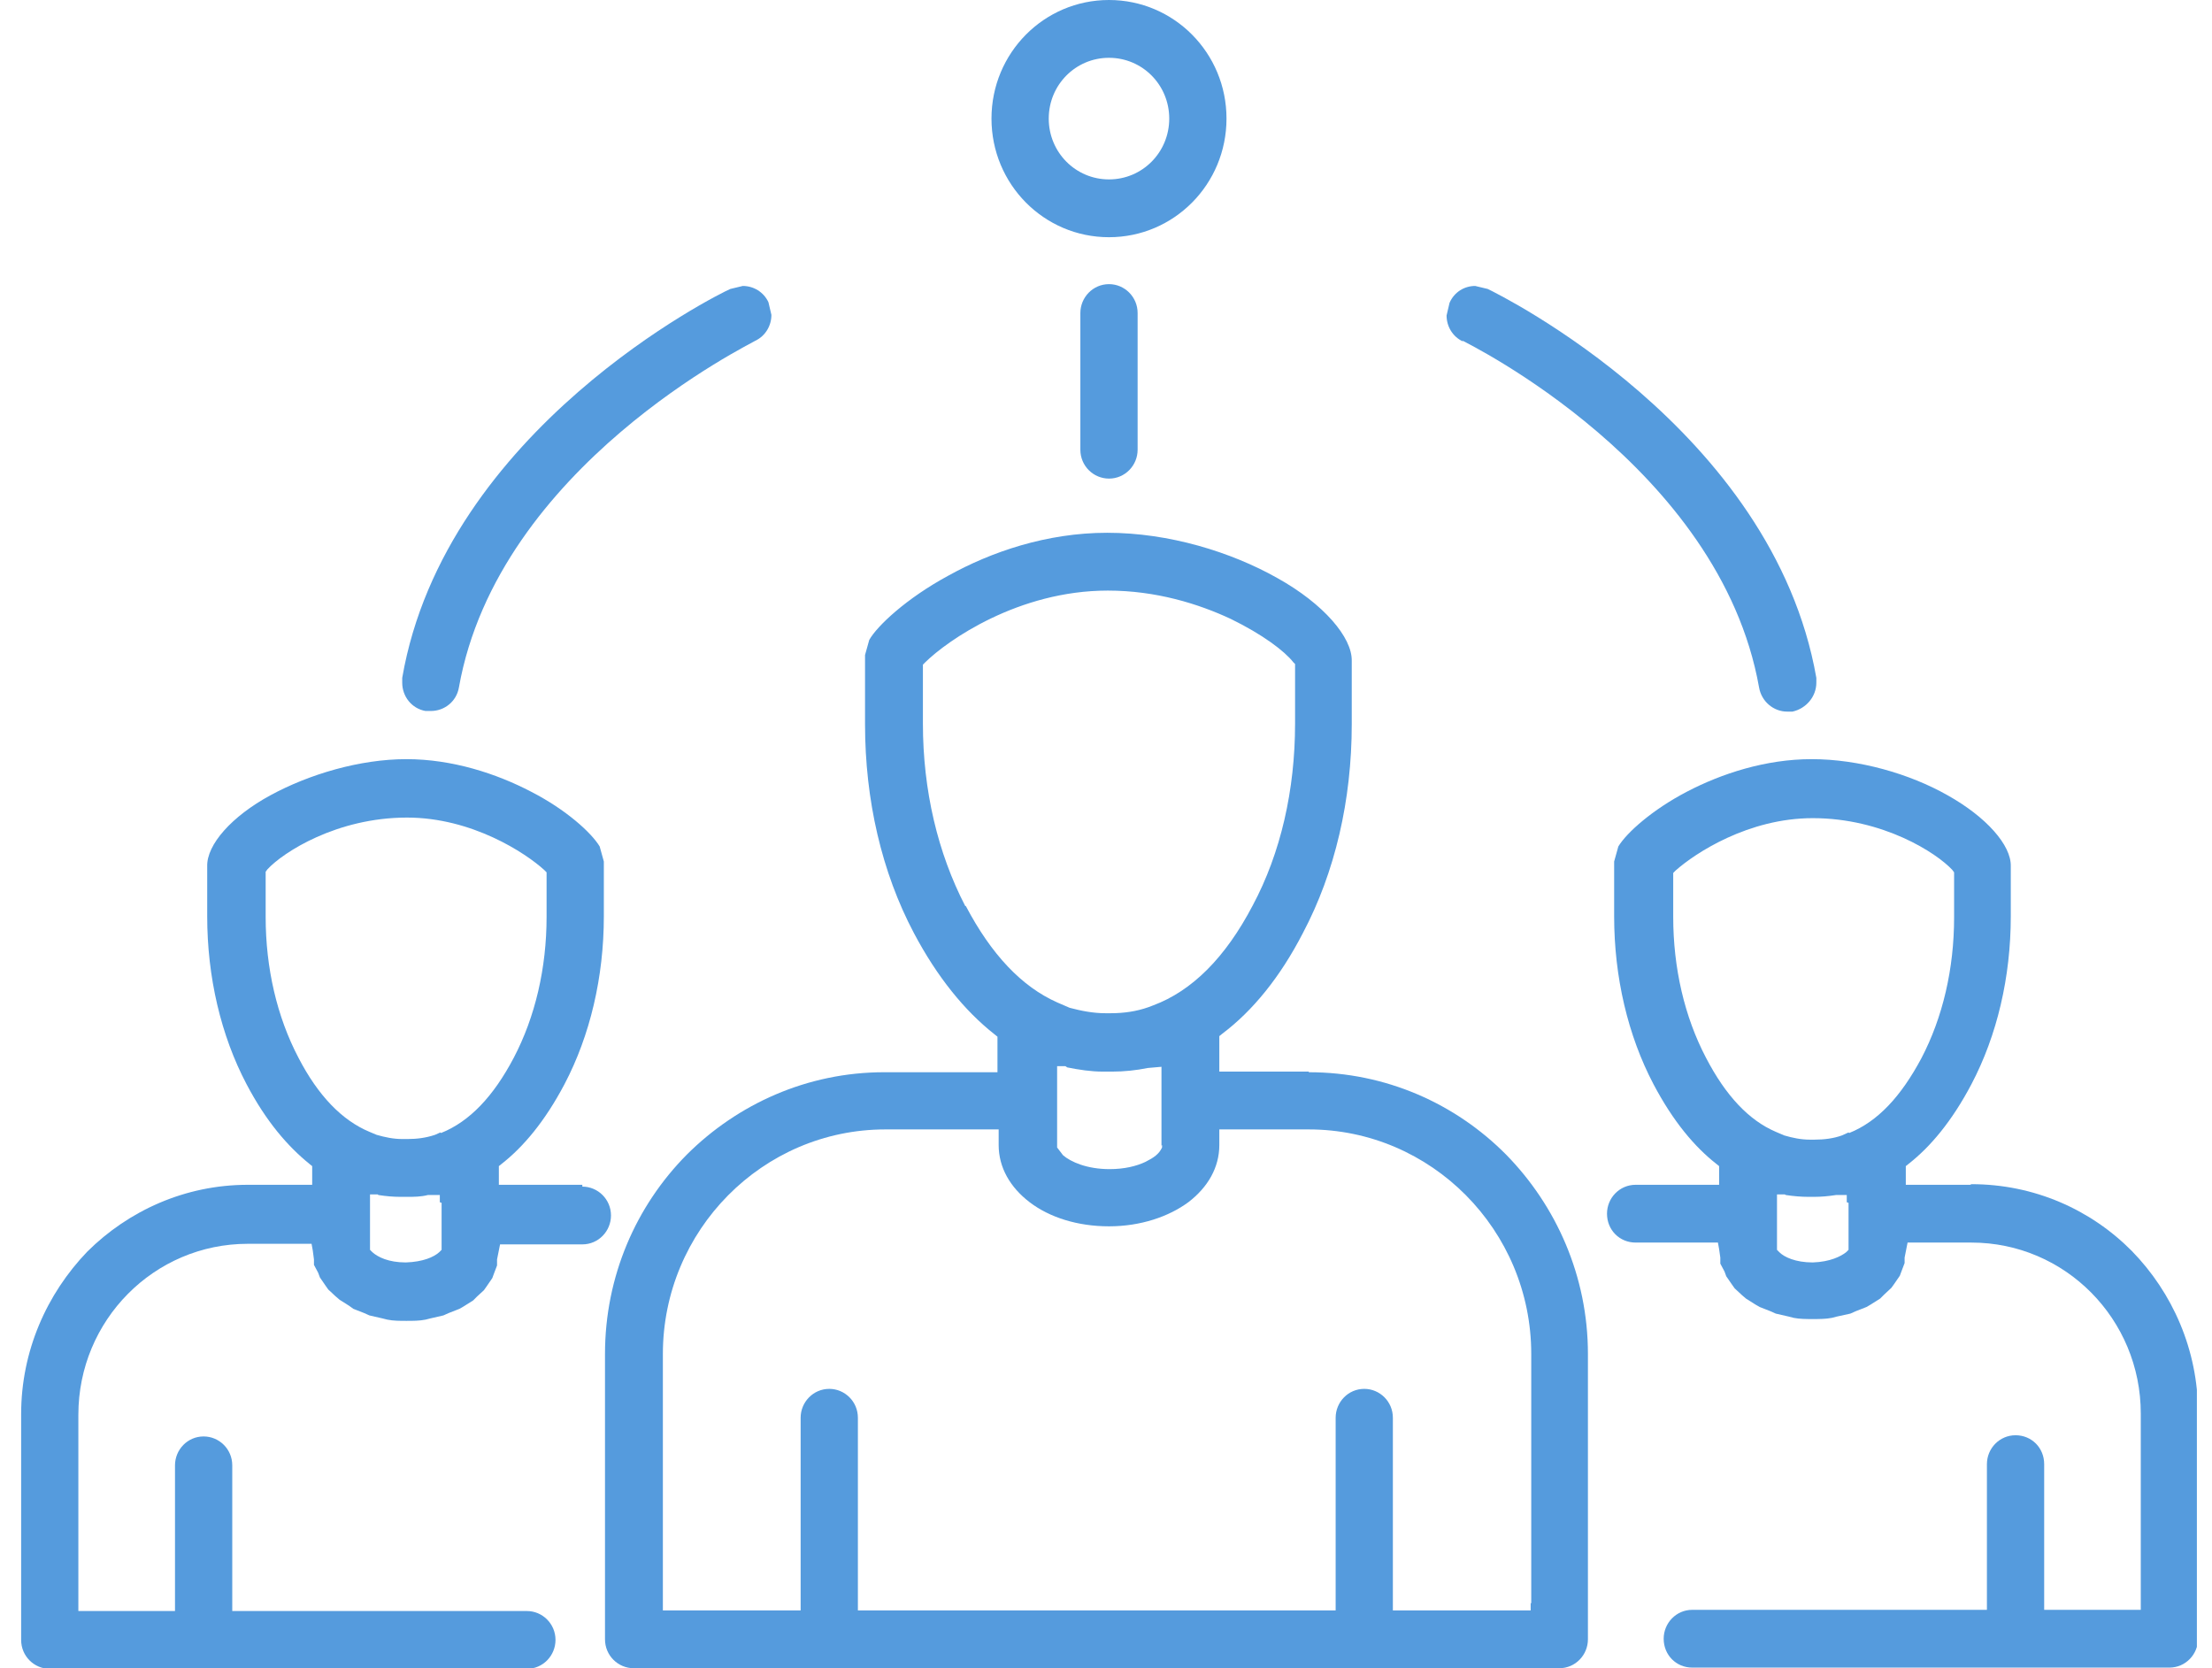 <svg width="61" height="46" viewBox="0 0 61 46" fill="none" xmlns="http://www.w3.org/2000/svg">
<g id="Frame" clip-path="url(#clip0_1016_516)">
<path id="Vector" d="M36.092 29.549H33.625V28.57L33.708 28.503C34.546 27.872 35.303 26.943 35.928 25.731C36.816 24.054 37.277 22.062 37.277 19.97V18.227C37.293 17.58 36.504 16.65 35.221 15.937C33.954 15.223 32.244 14.691 30.533 14.691C28.855 14.691 27.326 15.223 26.158 15.87C24.99 16.501 24.184 17.265 23.971 17.646L23.855 18.061V19.97C23.855 22.062 24.316 24.054 25.204 25.731C25.846 26.943 26.602 27.872 27.425 28.52L27.507 28.586V29.566H24.382C22.26 29.566 20.336 30.445 18.938 31.84C17.54 33.251 16.684 35.193 16.684 37.335V45.203C16.684 45.651 17.046 46 17.474 46H43C43.444 46 43.79 45.635 43.79 45.203V37.335C43.79 35.193 42.918 33.251 41.536 31.84C40.138 30.429 38.214 29.566 36.092 29.566V29.549ZM26.619 24.984C25.862 23.523 25.451 21.797 25.451 19.954V18.327L25.517 18.261C26.125 17.663 28.082 16.285 30.55 16.285C31.882 16.285 33.05 16.65 33.938 17.065C34.826 17.497 35.434 17.962 35.665 18.261L35.714 18.31V19.954C35.714 21.78 35.319 23.523 34.546 24.967C33.79 26.411 32.869 27.325 31.8 27.723L31.668 27.773C31.339 27.889 30.994 27.939 30.632 27.939H30.55H30.484C30.138 27.939 29.809 27.872 29.497 27.789L29.152 27.64C28.181 27.208 27.342 26.328 26.635 24.984H26.619ZM32.046 31.574V31.607V31.641C31.964 31.823 31.816 31.923 31.586 32.039C31.339 32.155 31.01 32.238 30.599 32.238C29.974 32.238 29.53 32.039 29.316 31.856L29.152 31.641V31.607V31.574V29.399H29.382L29.431 29.433C29.76 29.499 30.089 29.549 30.418 29.549H30.566H30.582H30.632H30.665C30.994 29.549 31.323 29.516 31.652 29.449L32.03 29.416V29.648V30.379V31.591L32.046 31.574ZM42.211 44.207V44.406H38.411V39.094C38.411 38.646 38.05 38.297 37.622 38.297C37.178 38.297 36.833 38.663 36.833 39.094V44.406H23.658V39.094C23.658 38.646 23.296 38.297 22.869 38.297C22.425 38.297 22.079 38.663 22.079 39.094V44.406H18.28V37.335C18.28 33.931 21.027 31.143 24.415 31.143H27.54V31.574C27.54 32.188 27.852 32.736 28.395 33.151C28.938 33.566 29.711 33.815 30.582 33.815C31.454 33.815 32.227 33.55 32.77 33.151C33.313 32.736 33.625 32.188 33.625 31.574V31.143H36.092C39.464 31.143 42.227 33.915 42.227 37.335V44.207H42.211Z" fill="#559BDD"/>
<path id="Vector_2" d="M54.333 32.67H52.556V32.155L52.638 32.089C53.23 31.624 53.823 30.927 54.365 29.898C55.073 28.553 55.451 26.943 55.451 25.266V23.888C55.467 23.307 54.777 22.527 53.708 21.929C52.655 21.332 51.257 20.933 49.958 20.933C48.691 20.933 47.474 21.332 46.52 21.83C45.566 22.328 44.859 22.959 44.629 23.34L44.513 23.755V25.266C44.513 26.943 44.892 28.553 45.599 29.898C46.142 30.927 46.734 31.624 47.326 32.089L47.408 32.155V32.67H45.105C44.661 32.67 44.316 33.035 44.316 33.467C44.316 33.915 44.661 34.263 45.105 34.263H47.375L47.408 34.446L47.441 34.678V34.844L47.556 35.06L47.605 35.193L47.754 35.409L47.836 35.525L48.033 35.708L48.148 35.807L48.411 35.973L48.527 36.04L48.823 36.156L48.971 36.222L49.333 36.305L49.464 36.339C49.629 36.372 49.809 36.372 49.99 36.372C50.171 36.372 50.352 36.372 50.517 36.339L50.648 36.305L51.027 36.222L51.175 36.156L51.471 36.04L51.586 35.973L51.849 35.807L51.948 35.708L52.161 35.508L52.244 35.392L52.392 35.176L52.441 35.044L52.523 34.828V34.678L52.605 34.263H54.365C56.948 34.263 59.036 36.372 59.036 38.978V44.39H56.372V40.372C56.372 39.924 56.027 39.576 55.583 39.576C55.138 39.576 54.793 39.941 54.793 40.372V44.39H46.668C46.224 44.39 45.879 44.755 45.879 45.187C45.879 45.635 46.224 45.983 46.668 45.983H59.826C60.27 45.983 60.615 45.618 60.615 45.187V38.961C60.615 37.218 59.908 35.641 58.79 34.496C57.655 33.35 56.092 32.653 54.365 32.653L54.333 32.67ZM50.977 33.168V34.463L50.911 34.529C50.763 34.645 50.467 34.795 49.99 34.811C49.513 34.811 49.201 34.662 49.069 34.529L49.004 34.463V32.935H49.217L49.25 32.952C49.464 32.985 49.678 33.002 49.859 33.002H49.941H49.958H50.04C50.221 33.002 50.418 32.985 50.632 32.952H50.928V33.151L50.977 33.168ZM50.977 31.226L50.796 31.308C50.566 31.392 50.303 31.425 50.04 31.425H49.974H49.908C49.661 31.425 49.431 31.375 49.201 31.308L48.971 31.209C48.23 30.893 47.589 30.213 47.046 29.167C46.454 28.038 46.142 26.694 46.142 25.283V24.071L46.208 24.004C46.75 23.523 48.214 22.56 49.99 22.56C51.931 22.56 53.411 23.523 53.839 23.988L53.888 24.054V25.299C53.888 26.71 53.576 28.055 52.984 29.184C52.425 30.23 51.783 30.927 50.994 31.242L50.977 31.226Z" fill="#559BDD"/>
<path id="Vector_3" d="M16.059 32.67H13.757V32.155L13.839 32.089C14.431 31.624 15.023 30.927 15.566 29.898C16.273 28.553 16.652 26.943 16.652 25.266V23.755L16.537 23.34C16.306 22.959 15.615 22.328 14.645 21.83C13.691 21.332 12.474 20.933 11.207 20.933C9.925 20.933 8.527 21.348 7.458 21.929C6.388 22.51 5.698 23.291 5.714 23.888V25.266C5.714 26.943 6.092 28.553 6.8 29.898C7.342 30.927 7.934 31.607 8.527 32.089L8.609 32.155V32.67H6.833C5.106 32.67 3.543 33.384 2.408 34.512C1.29 35.675 0.583 37.252 0.583 38.995V45.22C0.583 45.668 0.944 46.017 1.372 46.017H14.53C14.974 46.017 15.319 45.651 15.319 45.22C15.319 44.772 14.957 44.423 14.53 44.423H6.405V40.406C6.405 39.957 6.043 39.609 5.615 39.609C5.171 39.609 4.826 39.974 4.826 40.406V44.423H2.161V39.011C2.161 36.405 4.25 34.297 6.833 34.297H8.592L8.625 34.479L8.658 34.728V34.878L8.773 35.093L8.823 35.226L8.971 35.442L9.053 35.558L9.25 35.741L9.365 35.84L9.629 36.007L9.744 36.09L10.04 36.206L10.188 36.272L10.55 36.355L10.681 36.388C10.846 36.422 11.027 36.422 11.207 36.422C11.388 36.422 11.569 36.422 11.734 36.388L11.865 36.355L12.227 36.272L12.375 36.206L12.671 36.09L12.787 36.023L13.05 35.857L13.148 35.758L13.346 35.575L13.428 35.459L13.576 35.243L13.625 35.11L13.707 34.894V34.728L13.79 34.313H16.059C16.504 34.313 16.849 33.948 16.849 33.516C16.849 33.068 16.487 32.72 16.059 32.72V32.67ZM12.178 33.168V34.463L12.112 34.529C11.964 34.662 11.668 34.795 11.191 34.811C10.714 34.811 10.418 34.662 10.27 34.529L10.204 34.463V32.935H10.418L10.434 32.952C10.648 32.985 10.846 33.002 11.027 33.002H11.142H11.158H11.207H11.24C11.421 33.002 11.602 33.002 11.8 32.952H12.129V33.151L12.178 33.168ZM12.145 31.226L11.997 31.292C11.75 31.375 11.504 31.408 11.24 31.408H11.158H11.092C10.846 31.408 10.615 31.358 10.385 31.292L10.188 31.209C9.431 30.893 8.773 30.213 8.231 29.167C7.638 28.038 7.326 26.694 7.326 25.283V24.038L7.375 23.971C7.803 23.506 9.283 22.544 11.224 22.544C13.017 22.544 14.497 23.523 15.007 23.988L15.073 24.054V25.283C15.073 26.694 14.76 28.038 14.168 29.167C13.609 30.23 12.951 30.927 12.162 31.242L12.145 31.226Z" fill="#559BDD"/>
<path id="Vector_4" d="M29.793 8.632V12.401C29.793 12.849 30.155 13.197 30.583 13.197C31.027 13.197 31.372 12.832 31.372 12.401V8.632C31.372 8.184 31.01 7.835 30.583 7.835C30.139 7.835 29.793 8.201 29.793 8.632Z" fill="#559BDD"/>
<path id="Vector_5" d="M40.336 9.396C40.418 9.446 47.425 12.849 48.51 18.958C48.576 19.34 48.905 19.622 49.283 19.622H49.431C49.809 19.539 50.089 19.207 50.089 18.825V18.692C48.888 11.836 41.339 8.118 41.027 7.968L40.681 7.885C40.385 7.885 40.105 8.051 39.974 8.35L39.892 8.699C39.892 8.997 40.056 9.28 40.336 9.412V9.396Z" fill="#559BDD"/>
<path id="Vector_6" d="M11.734 19.605H11.882C12.26 19.605 12.589 19.34 12.655 18.958C13.74 12.849 20.747 9.462 20.829 9.396C21.109 9.263 21.273 8.981 21.273 8.682L21.191 8.333C21.059 8.051 20.78 7.885 20.484 7.885L20.139 7.968C19.826 8.101 12.277 11.836 11.092 18.692V18.825C11.092 19.207 11.356 19.539 11.734 19.605Z" fill="#559BDD"/>
<path id="Vector_7" d="M30.582 6.541C32.375 6.541 33.823 5.08 33.823 3.27C33.823 1.461 32.375 0 30.582 0C28.79 0 27.342 1.461 27.342 3.27C27.342 5.08 28.79 6.541 30.582 6.541ZM30.582 1.594C31.504 1.594 32.244 2.341 32.244 3.27C32.244 4.2 31.504 4.947 30.582 4.947C29.662 4.947 28.921 4.2 28.921 3.27C28.921 2.341 29.662 1.594 30.582 1.594Z" fill="#559BDD"/>
</g>
<defs>
<clipPath id="clip0_1016_516">
<rect width="60" height="46" fill="white" transform="translate(0.583)"/>
</clipPath>
</defs>
</svg>
